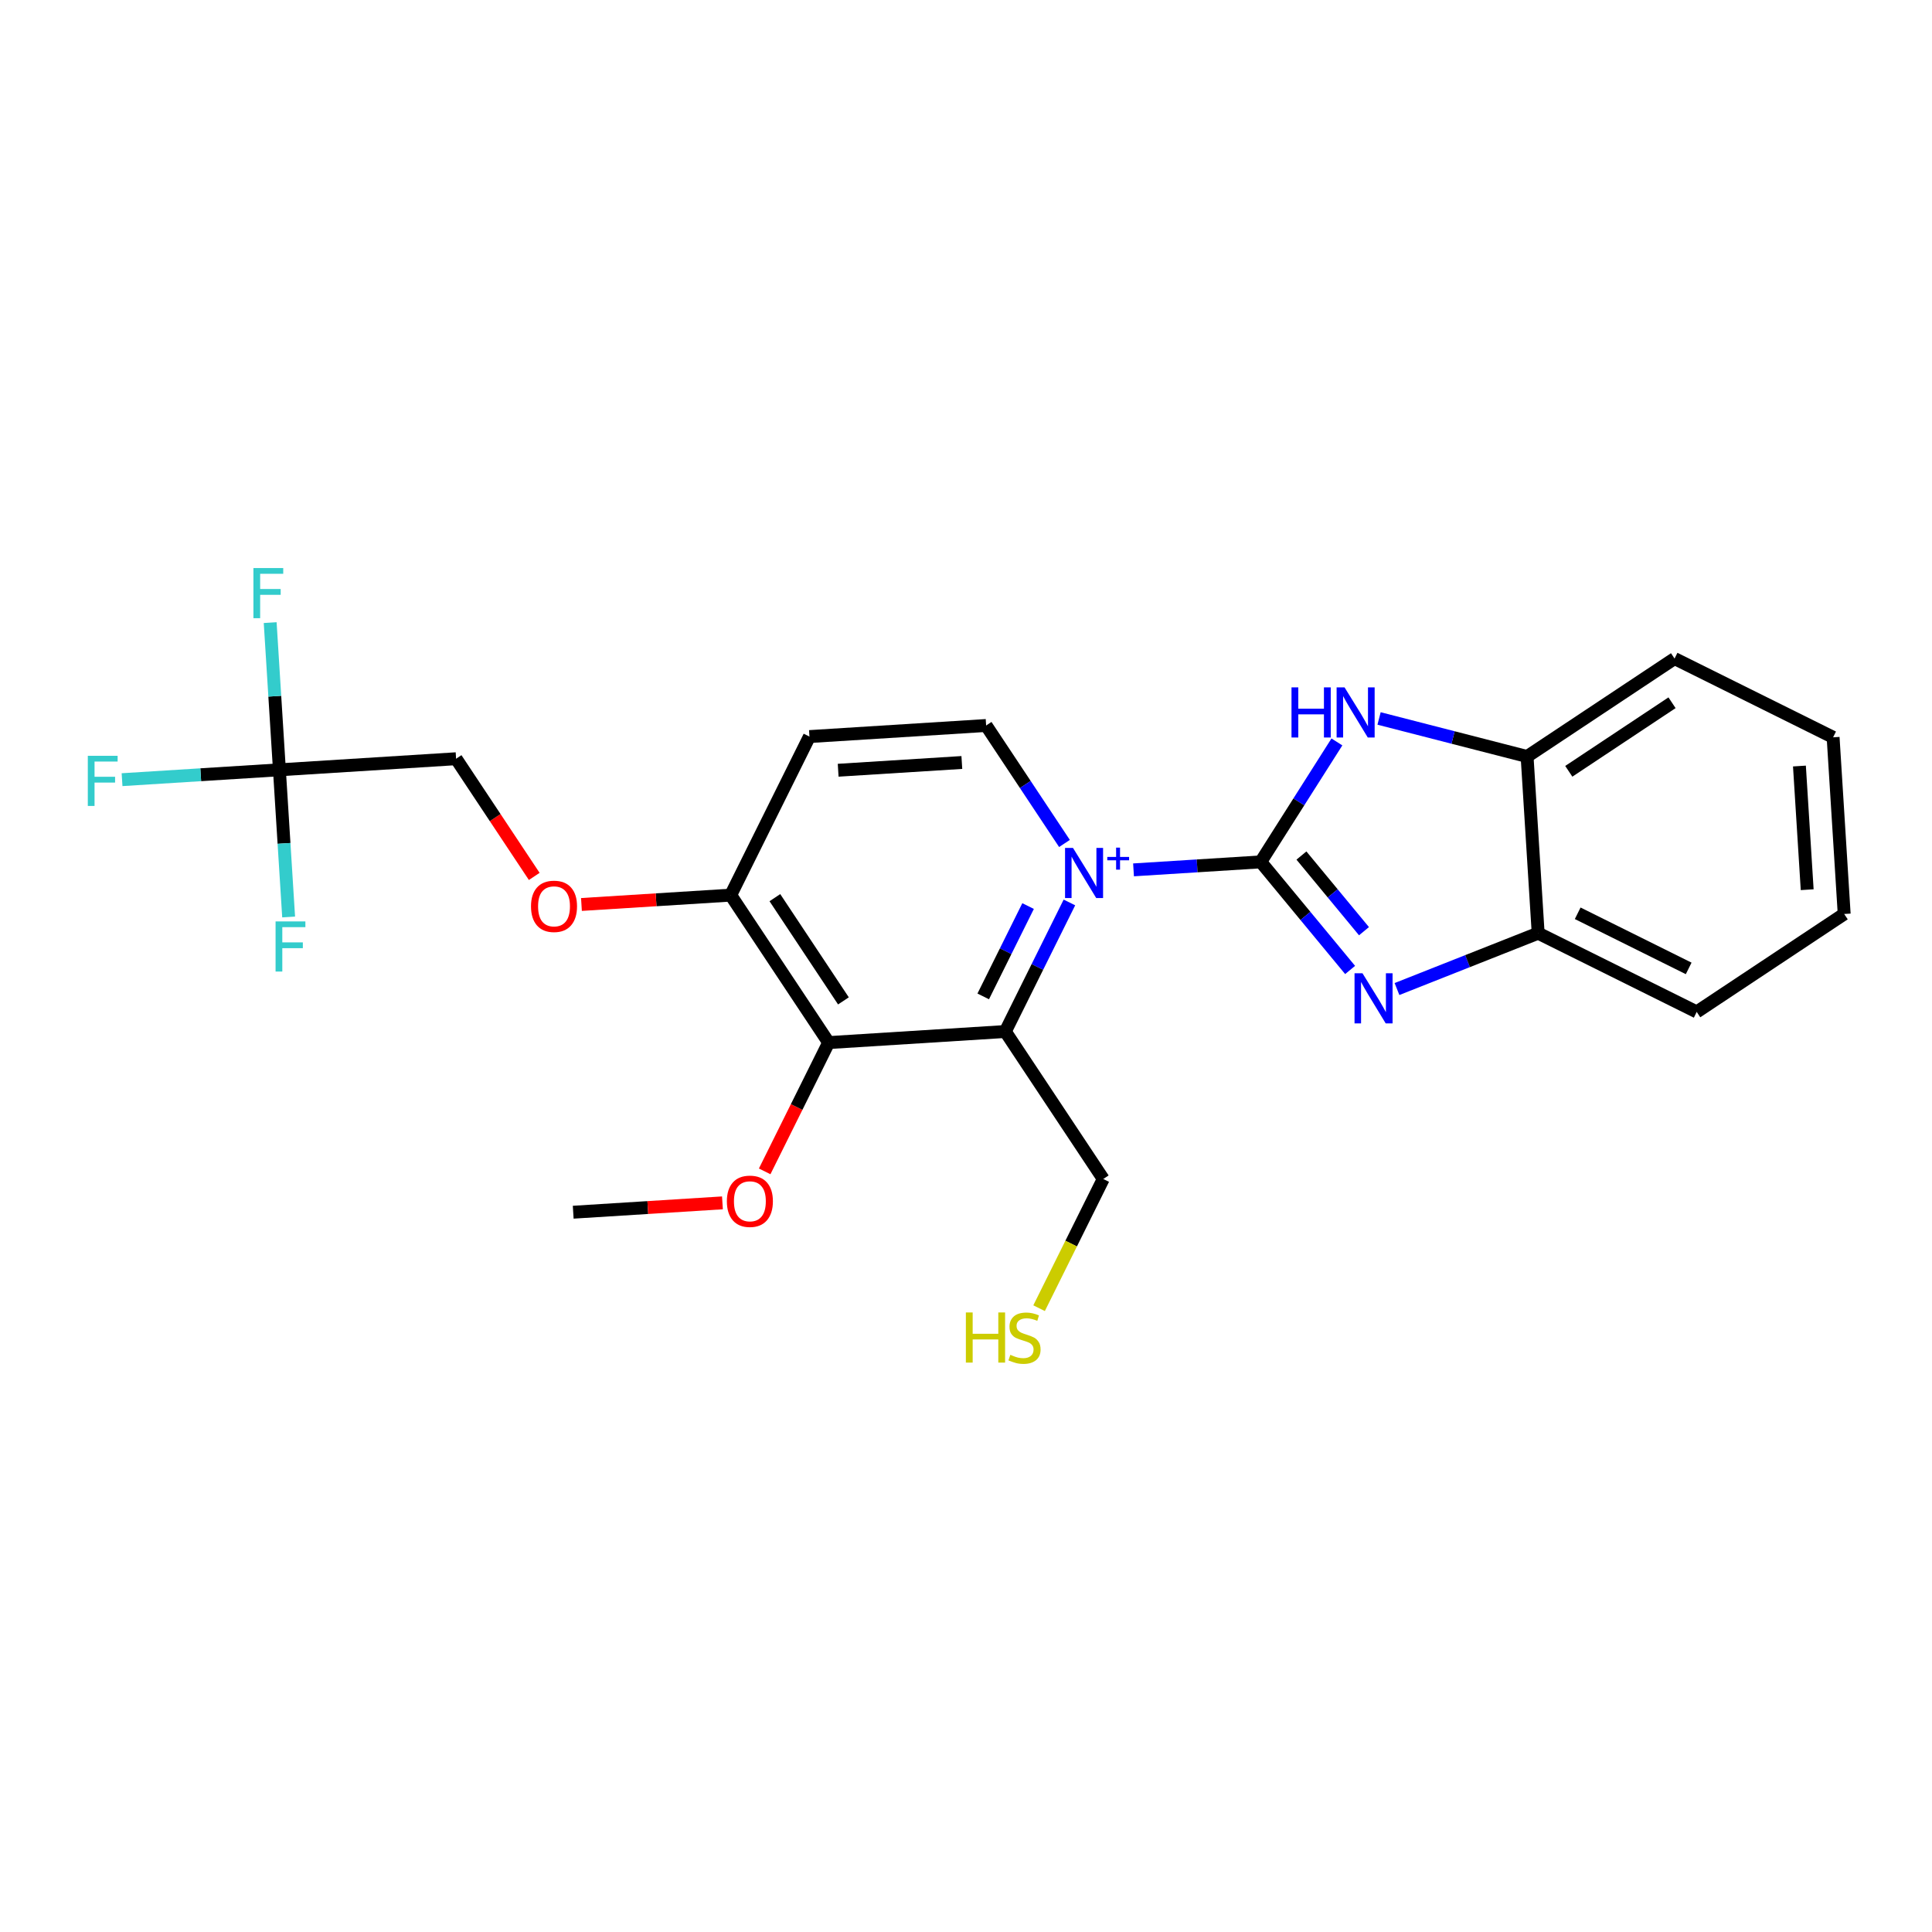 <?xml version='1.0' encoding='iso-8859-1'?>
<svg version='1.1' baseProfile='full'
              xmlns='http://www.w3.org/2000/svg'
                      xmlns:rdkit='http://www.rdkit.org/xml'
                      xmlns:xlink='http://www.w3.org/1999/xlink'
                  xml:space='preserve'
width='300px' height='300px' viewBox='0 0 300 300'>
<!-- END OF HEADER -->
<rect style='opacity:1.0;fill:#FFFFFF;stroke:none' width='300' height='300' x='0' y='0'> </rect>
<rect style='opacity:1.0;fill:#FFFFFF;stroke:none' width='300' height='300' x='0' y='0'> </rect>
<path class='bond-0 atom-0 atom-1' d='M 89.007,188.232 L 100.594,187.506' style='fill:none;fill-rule:evenodd;stroke:#000000;stroke-width:2.0px;stroke-linecap:butt;stroke-linejoin:miter;stroke-opacity:1' />
<path class='bond-0 atom-0 atom-1' d='M 100.594,187.506 L 112.181,186.779' style='fill:none;fill-rule:evenodd;stroke:#FF0000;stroke-width:2.0px;stroke-linecap:butt;stroke-linejoin:miter;stroke-opacity:1' />
<path class='bond-1 atom-1 atom-2' d='M 118.738,181.889 L 123.704,171.891' style='fill:none;fill-rule:evenodd;stroke:#FF0000;stroke-width:2.0px;stroke-linecap:butt;stroke-linejoin:miter;stroke-opacity:1' />
<path class='bond-1 atom-1 atom-2' d='M 123.704,171.891 L 128.67,161.893' style='fill:none;fill-rule:evenodd;stroke:#000000;stroke-width:2.0px;stroke-linecap:butt;stroke-linejoin:miter;stroke-opacity:1' />
<path class='bond-2 atom-2 atom-3' d='M 128.67,161.893 L 113.463,138.994' style='fill:none;fill-rule:evenodd;stroke:#000000;stroke-width:2.0px;stroke-linecap:butt;stroke-linejoin:miter;stroke-opacity:1' />
<path class='bond-2 atom-2 atom-3' d='M 130.968,155.417 L 120.323,139.387' style='fill:none;fill-rule:evenodd;stroke:#000000;stroke-width:2.0px;stroke-linecap:butt;stroke-linejoin:miter;stroke-opacity:1' />
<path class='bond-24 atom-22 atom-2' d='M 156.105,160.173 L 128.67,161.893' style='fill:none;fill-rule:evenodd;stroke:#000000;stroke-width:2.0px;stroke-linecap:butt;stroke-linejoin:miter;stroke-opacity:1' />
<path class='bond-3 atom-3 atom-4' d='M 113.463,138.994 L 101.876,139.72' style='fill:none;fill-rule:evenodd;stroke:#000000;stroke-width:2.0px;stroke-linecap:butt;stroke-linejoin:miter;stroke-opacity:1' />
<path class='bond-3 atom-3 atom-4' d='M 101.876,139.72 L 90.288,140.447' style='fill:none;fill-rule:evenodd;stroke:#FF0000;stroke-width:2.0px;stroke-linecap:butt;stroke-linejoin:miter;stroke-opacity:1' />
<path class='bond-9 atom-3 atom-10' d='M 113.463,138.994 L 125.69,114.374' style='fill:none;fill-rule:evenodd;stroke:#000000;stroke-width:2.0px;stroke-linecap:butt;stroke-linejoin:miter;stroke-opacity:1' />
<path class='bond-4 atom-4 atom-5' d='M 82.957,136.09 L 76.889,126.952' style='fill:none;fill-rule:evenodd;stroke:#FF0000;stroke-width:2.0px;stroke-linecap:butt;stroke-linejoin:miter;stroke-opacity:1' />
<path class='bond-4 atom-4 atom-5' d='M 76.889,126.952 L 70.821,117.815' style='fill:none;fill-rule:evenodd;stroke:#000000;stroke-width:2.0px;stroke-linecap:butt;stroke-linejoin:miter;stroke-opacity:1' />
<path class='bond-5 atom-5 atom-6' d='M 70.821,117.815 L 43.386,119.535' style='fill:none;fill-rule:evenodd;stroke:#000000;stroke-width:2.0px;stroke-linecap:butt;stroke-linejoin:miter;stroke-opacity:1' />
<path class='bond-6 atom-6 atom-7' d='M 43.386,119.535 L 31.169,120.301' style='fill:none;fill-rule:evenodd;stroke:#000000;stroke-width:2.0px;stroke-linecap:butt;stroke-linejoin:miter;stroke-opacity:1' />
<path class='bond-6 atom-6 atom-7' d='M 31.169,120.301 L 18.953,121.067' style='fill:none;fill-rule:evenodd;stroke:#33CCCC;stroke-width:2.0px;stroke-linecap:butt;stroke-linejoin:miter;stroke-opacity:1' />
<path class='bond-7 atom-6 atom-8' d='M 43.386,119.535 L 42.669,108.107' style='fill:none;fill-rule:evenodd;stroke:#000000;stroke-width:2.0px;stroke-linecap:butt;stroke-linejoin:miter;stroke-opacity:1' />
<path class='bond-7 atom-6 atom-8' d='M 42.669,108.107 L 41.953,96.679' style='fill:none;fill-rule:evenodd;stroke:#33CCCC;stroke-width:2.0px;stroke-linecap:butt;stroke-linejoin:miter;stroke-opacity:1' />
<path class='bond-8 atom-6 atom-9' d='M 43.386,119.535 L 44.102,130.962' style='fill:none;fill-rule:evenodd;stroke:#000000;stroke-width:2.0px;stroke-linecap:butt;stroke-linejoin:miter;stroke-opacity:1' />
<path class='bond-8 atom-6 atom-9' d='M 44.102,130.962 L 44.819,142.39' style='fill:none;fill-rule:evenodd;stroke:#33CCCC;stroke-width:2.0px;stroke-linecap:butt;stroke-linejoin:miter;stroke-opacity:1' />
<path class='bond-10 atom-10 atom-11' d='M 125.69,114.374 L 153.125,112.654' style='fill:none;fill-rule:evenodd;stroke:#000000;stroke-width:2.0px;stroke-linecap:butt;stroke-linejoin:miter;stroke-opacity:1' />
<path class='bond-10 atom-10 atom-11' d='M 130.15,119.603 L 149.354,118.399' style='fill:none;fill-rule:evenodd;stroke:#000000;stroke-width:2.0px;stroke-linecap:butt;stroke-linejoin:miter;stroke-opacity:1' />
<path class='bond-11 atom-11 atom-12' d='M 153.125,112.654 L 159.208,121.814' style='fill:none;fill-rule:evenodd;stroke:#000000;stroke-width:2.0px;stroke-linecap:butt;stroke-linejoin:miter;stroke-opacity:1' />
<path class='bond-11 atom-11 atom-12' d='M 159.208,121.814 L 165.291,130.974' style='fill:none;fill-rule:evenodd;stroke:#0000FF;stroke-width:2.0px;stroke-linecap:butt;stroke-linejoin:miter;stroke-opacity:1' />
<path class='bond-12 atom-12 atom-13' d='M 176.014,135.072 L 185.891,134.452' style='fill:none;fill-rule:evenodd;stroke:#0000FF;stroke-width:2.0px;stroke-linecap:butt;stroke-linejoin:miter;stroke-opacity:1' />
<path class='bond-12 atom-12 atom-13' d='M 185.891,134.452 L 195.767,133.833' style='fill:none;fill-rule:evenodd;stroke:#000000;stroke-width:2.0px;stroke-linecap:butt;stroke-linejoin:miter;stroke-opacity:1' />
<path class='bond-21 atom-12 atom-22' d='M 166.058,140.133 L 161.081,150.153' style='fill:none;fill-rule:evenodd;stroke:#0000FF;stroke-width:2.0px;stroke-linecap:butt;stroke-linejoin:miter;stroke-opacity:1' />
<path class='bond-21 atom-12 atom-22' d='M 161.081,150.153 L 156.105,160.173' style='fill:none;fill-rule:evenodd;stroke:#000000;stroke-width:2.0px;stroke-linecap:butt;stroke-linejoin:miter;stroke-opacity:1' />
<path class='bond-21 atom-12 atom-22' d='M 159.641,140.693 L 156.157,147.707' style='fill:none;fill-rule:evenodd;stroke:#0000FF;stroke-width:2.0px;stroke-linecap:butt;stroke-linejoin:miter;stroke-opacity:1' />
<path class='bond-21 atom-12 atom-22' d='M 156.157,147.707 L 152.674,154.721' style='fill:none;fill-rule:evenodd;stroke:#000000;stroke-width:2.0px;stroke-linecap:butt;stroke-linejoin:miter;stroke-opacity:1' />
<path class='bond-13 atom-13 atom-14' d='M 195.767,133.833 L 202.706,142.225' style='fill:none;fill-rule:evenodd;stroke:#000000;stroke-width:2.0px;stroke-linecap:butt;stroke-linejoin:miter;stroke-opacity:1' />
<path class='bond-13 atom-13 atom-14' d='M 202.706,142.225 L 209.645,150.616' style='fill:none;fill-rule:evenodd;stroke:#0000FF;stroke-width:2.0px;stroke-linecap:butt;stroke-linejoin:miter;stroke-opacity:1' />
<path class='bond-13 atom-13 atom-14' d='M 202.086,132.847 L 206.943,138.721' style='fill:none;fill-rule:evenodd;stroke:#000000;stroke-width:2.0px;stroke-linecap:butt;stroke-linejoin:miter;stroke-opacity:1' />
<path class='bond-13 atom-13 atom-14' d='M 206.943,138.721 L 211.8,144.595' style='fill:none;fill-rule:evenodd;stroke:#0000FF;stroke-width:2.0px;stroke-linecap:butt;stroke-linejoin:miter;stroke-opacity:1' />
<path class='bond-25 atom-21 atom-13' d='M 207.594,115.207 L 201.68,124.52' style='fill:none;fill-rule:evenodd;stroke:#0000FF;stroke-width:2.0px;stroke-linecap:butt;stroke-linejoin:miter;stroke-opacity:1' />
<path class='bond-25 atom-21 atom-13' d='M 201.68,124.52 L 195.767,133.833' style='fill:none;fill-rule:evenodd;stroke:#000000;stroke-width:2.0px;stroke-linecap:butt;stroke-linejoin:miter;stroke-opacity:1' />
<path class='bond-14 atom-14 atom-15' d='M 216.924,153.577 L 227.885,149.241' style='fill:none;fill-rule:evenodd;stroke:#0000FF;stroke-width:2.0px;stroke-linecap:butt;stroke-linejoin:miter;stroke-opacity:1' />
<path class='bond-14 atom-14 atom-15' d='M 227.885,149.241 L 238.845,144.904' style='fill:none;fill-rule:evenodd;stroke:#000000;stroke-width:2.0px;stroke-linecap:butt;stroke-linejoin:miter;stroke-opacity:1' />
<path class='bond-15 atom-15 atom-16' d='M 238.845,144.904 L 263.464,157.131' style='fill:none;fill-rule:evenodd;stroke:#000000;stroke-width:2.0px;stroke-linecap:butt;stroke-linejoin:miter;stroke-opacity:1' />
<path class='bond-15 atom-15 atom-16' d='M 244.984,141.814 L 262.217,150.373' style='fill:none;fill-rule:evenodd;stroke:#000000;stroke-width:2.0px;stroke-linecap:butt;stroke-linejoin:miter;stroke-opacity:1' />
<path class='bond-26 atom-20 atom-15' d='M 237.125,117.469 L 238.845,144.904' style='fill:none;fill-rule:evenodd;stroke:#000000;stroke-width:2.0px;stroke-linecap:butt;stroke-linejoin:miter;stroke-opacity:1' />
<path class='bond-16 atom-16 atom-17' d='M 263.464,157.131 L 286.364,141.924' style='fill:none;fill-rule:evenodd;stroke:#000000;stroke-width:2.0px;stroke-linecap:butt;stroke-linejoin:miter;stroke-opacity:1' />
<path class='bond-17 atom-17 atom-18' d='M 286.364,141.924 L 284.644,114.489' style='fill:none;fill-rule:evenodd;stroke:#000000;stroke-width:2.0px;stroke-linecap:butt;stroke-linejoin:miter;stroke-opacity:1' />
<path class='bond-17 atom-17 atom-18' d='M 280.619,138.153 L 279.415,118.949' style='fill:none;fill-rule:evenodd;stroke:#000000;stroke-width:2.0px;stroke-linecap:butt;stroke-linejoin:miter;stroke-opacity:1' />
<path class='bond-18 atom-18 atom-19' d='M 284.644,114.489 L 260.024,102.262' style='fill:none;fill-rule:evenodd;stroke:#000000;stroke-width:2.0px;stroke-linecap:butt;stroke-linejoin:miter;stroke-opacity:1' />
<path class='bond-19 atom-19 atom-20' d='M 260.024,102.262 L 237.125,117.469' style='fill:none;fill-rule:evenodd;stroke:#000000;stroke-width:2.0px;stroke-linecap:butt;stroke-linejoin:miter;stroke-opacity:1' />
<path class='bond-19 atom-19 atom-20' d='M 259.631,109.123 L 243.601,119.768' style='fill:none;fill-rule:evenodd;stroke:#000000;stroke-width:2.0px;stroke-linecap:butt;stroke-linejoin:miter;stroke-opacity:1' />
<path class='bond-20 atom-20 atom-21' d='M 237.125,117.469 L 225.633,114.516' style='fill:none;fill-rule:evenodd;stroke:#000000;stroke-width:2.0px;stroke-linecap:butt;stroke-linejoin:miter;stroke-opacity:1' />
<path class='bond-20 atom-20 atom-21' d='M 225.633,114.516 L 214.141,111.562' style='fill:none;fill-rule:evenodd;stroke:#0000FF;stroke-width:2.0px;stroke-linecap:butt;stroke-linejoin:miter;stroke-opacity:1' />
<path class='bond-22 atom-22 atom-23' d='M 156.105,160.173 L 171.312,183.072' style='fill:none;fill-rule:evenodd;stroke:#000000;stroke-width:2.0px;stroke-linecap:butt;stroke-linejoin:miter;stroke-opacity:1' />
<path class='bond-23 atom-23 atom-24' d='M 171.312,183.072 L 166.33,193.103' style='fill:none;fill-rule:evenodd;stroke:#000000;stroke-width:2.0px;stroke-linecap:butt;stroke-linejoin:miter;stroke-opacity:1' />
<path class='bond-23 atom-23 atom-24' d='M 166.33,193.103 L 161.348,203.134' style='fill:none;fill-rule:evenodd;stroke:#CCCC00;stroke-width:2.0px;stroke-linecap:butt;stroke-linejoin:miter;stroke-opacity:1' />
<path  class='atom-1' d='M 112.868 186.534
Q 112.868 184.665, 113.792 183.62
Q 114.716 182.576, 116.442 182.576
Q 118.168 182.576, 119.092 183.62
Q 120.015 184.665, 120.015 186.534
Q 120.015 188.425, 119.081 189.503
Q 118.146 190.57, 116.442 190.57
Q 114.727 190.57, 113.792 189.503
Q 112.868 188.436, 112.868 186.534
M 116.442 189.69
Q 117.629 189.69, 118.267 188.898
Q 118.916 188.096, 118.916 186.534
Q 118.916 185.006, 118.267 184.236
Q 117.629 183.455, 116.442 183.455
Q 115.254 183.455, 114.606 184.225
Q 113.968 184.995, 113.968 186.534
Q 113.968 188.107, 114.606 188.898
Q 115.254 189.69, 116.442 189.69
' fill='#FF0000'/>
<path  class='atom-4' d='M 82.454 140.736
Q 82.454 138.867, 83.378 137.822
Q 84.301 136.777, 86.028 136.777
Q 87.754 136.777, 88.678 137.822
Q 89.601 138.867, 89.601 140.736
Q 89.601 142.627, 88.667 143.705
Q 87.732 144.771, 86.028 144.771
Q 84.312 144.771, 83.378 143.705
Q 82.454 142.638, 82.454 140.736
M 86.028 143.891
Q 87.215 143.891, 87.853 143.1
Q 88.502 142.297, 88.502 140.736
Q 88.502 139.207, 87.853 138.438
Q 87.215 137.657, 86.028 137.657
Q 84.84 137.657, 84.192 138.427
Q 83.554 139.196, 83.554 140.736
Q 83.554 142.308, 84.192 143.1
Q 84.84 143.891, 86.028 143.891
' fill='#FF0000'/>
<path  class='atom-7' d='M 13.636 117.362
L 18.265 117.362
L 18.265 118.253
L 14.681 118.253
L 14.681 120.617
L 17.87 120.617
L 17.87 121.519
L 14.681 121.519
L 14.681 125.147
L 13.636 125.147
L 13.636 117.362
' fill='#33CCCC'/>
<path  class='atom-8' d='M 39.351 88.207
L 43.98 88.207
L 43.98 89.098
L 40.396 89.098
L 40.396 91.462
L 43.584 91.462
L 43.584 92.364
L 40.396 92.364
L 40.396 95.992
L 39.351 95.992
L 39.351 88.207
' fill='#33CCCC'/>
<path  class='atom-9' d='M 42.791 143.077
L 47.42 143.077
L 47.42 143.968
L 43.836 143.968
L 43.836 146.332
L 47.025 146.332
L 47.025 147.233
L 43.836 147.233
L 43.836 150.862
L 42.791 150.862
L 42.791 143.077
' fill='#33CCCC'/>
<path  class='atom-12' d='M 166.611 131.661
L 169.162 135.784
Q 169.415 136.191, 169.822 136.928
Q 170.229 137.665, 170.251 137.708
L 170.251 131.661
L 171.285 131.661
L 171.285 139.446
L 170.218 139.446
L 167.48 134.938
Q 167.161 134.41, 166.82 133.805
Q 166.491 133.2, 166.392 133.013
L 166.392 139.446
L 165.38 139.446
L 165.38 131.661
L 166.611 131.661
' fill='#0000FF'/>
<path  class='atom-12' d='M 171.938 133.064
L 173.309 133.064
L 173.309 131.62
L 173.919 131.62
L 173.919 133.064
L 175.327 133.064
L 175.327 133.587
L 173.919 133.587
L 173.919 135.038
L 173.309 135.038
L 173.309 133.587
L 171.938 133.587
L 171.938 133.064
' fill='#0000FF'/>
<path  class='atom-14' d='M 211.564 151.125
L 214.115 155.248
Q 214.368 155.655, 214.774 156.392
Q 215.181 157.129, 215.203 157.173
L 215.203 151.125
L 216.237 151.125
L 216.237 158.91
L 215.17 158.91
L 212.432 154.402
Q 212.114 153.874, 211.773 153.269
Q 211.443 152.664, 211.344 152.477
L 211.344 158.91
L 210.332 158.91
L 210.332 151.125
L 211.564 151.125
' fill='#0000FF'/>
<path  class='atom-21' d='M 200.545 106.735
L 201.6 106.735
L 201.6 110.044
L 205.581 110.044
L 205.581 106.735
L 206.636 106.735
L 206.636 114.519
L 205.581 114.519
L 205.581 110.924
L 201.6 110.924
L 201.6 114.519
L 200.545 114.519
L 200.545 106.735
' fill='#0000FF'/>
<path  class='atom-21' d='M 208.781 106.735
L 211.331 110.858
Q 211.584 111.265, 211.991 112.001
Q 212.398 112.738, 212.42 112.782
L 212.42 106.735
L 213.454 106.735
L 213.454 114.519
L 212.387 114.519
L 209.649 110.011
Q 209.33 109.483, 208.989 108.879
Q 208.66 108.274, 208.561 108.087
L 208.561 114.519
L 207.549 114.519
L 207.549 106.735
L 208.781 106.735
' fill='#0000FF'/>
<path  class='atom-24' d='M 149.98 203.799
L 151.035 203.799
L 151.035 207.109
L 155.016 207.109
L 155.016 203.799
L 156.071 203.799
L 156.071 211.584
L 155.016 211.584
L 155.016 207.988
L 151.035 207.988
L 151.035 211.584
L 149.98 211.584
L 149.98 203.799
' fill='#CCCC00'/>
<path  class='atom-24' d='M 156.885 210.374
Q 156.973 210.407, 157.336 210.561
Q 157.698 210.715, 158.094 210.814
Q 158.501 210.902, 158.897 210.902
Q 159.634 210.902, 160.062 210.55
Q 160.491 210.187, 160.491 209.561
Q 160.491 209.132, 160.271 208.868
Q 160.062 208.604, 159.733 208.461
Q 159.403 208.318, 158.853 208.153
Q 158.16 207.944, 157.742 207.746
Q 157.336 207.548, 157.039 207.131
Q 156.753 206.713, 156.753 206.009
Q 156.753 205.03, 157.413 204.426
Q 158.083 203.821, 159.403 203.821
Q 160.304 203.821, 161.327 204.25
L 161.074 205.096
Q 160.139 204.711, 159.436 204.711
Q 158.677 204.711, 158.259 205.03
Q 157.841 205.338, 157.852 205.877
Q 157.852 206.295, 158.061 206.548
Q 158.281 206.801, 158.589 206.944
Q 158.908 207.087, 159.436 207.251
Q 160.139 207.471, 160.557 207.691
Q 160.975 207.911, 161.272 208.362
Q 161.58 208.802, 161.58 209.561
Q 161.58 210.638, 160.854 211.221
Q 160.139 211.793, 158.941 211.793
Q 158.248 211.793, 157.72 211.639
Q 157.204 211.496, 156.588 211.243
L 156.885 210.374
' fill='#CCCC00'/>
</svg>
